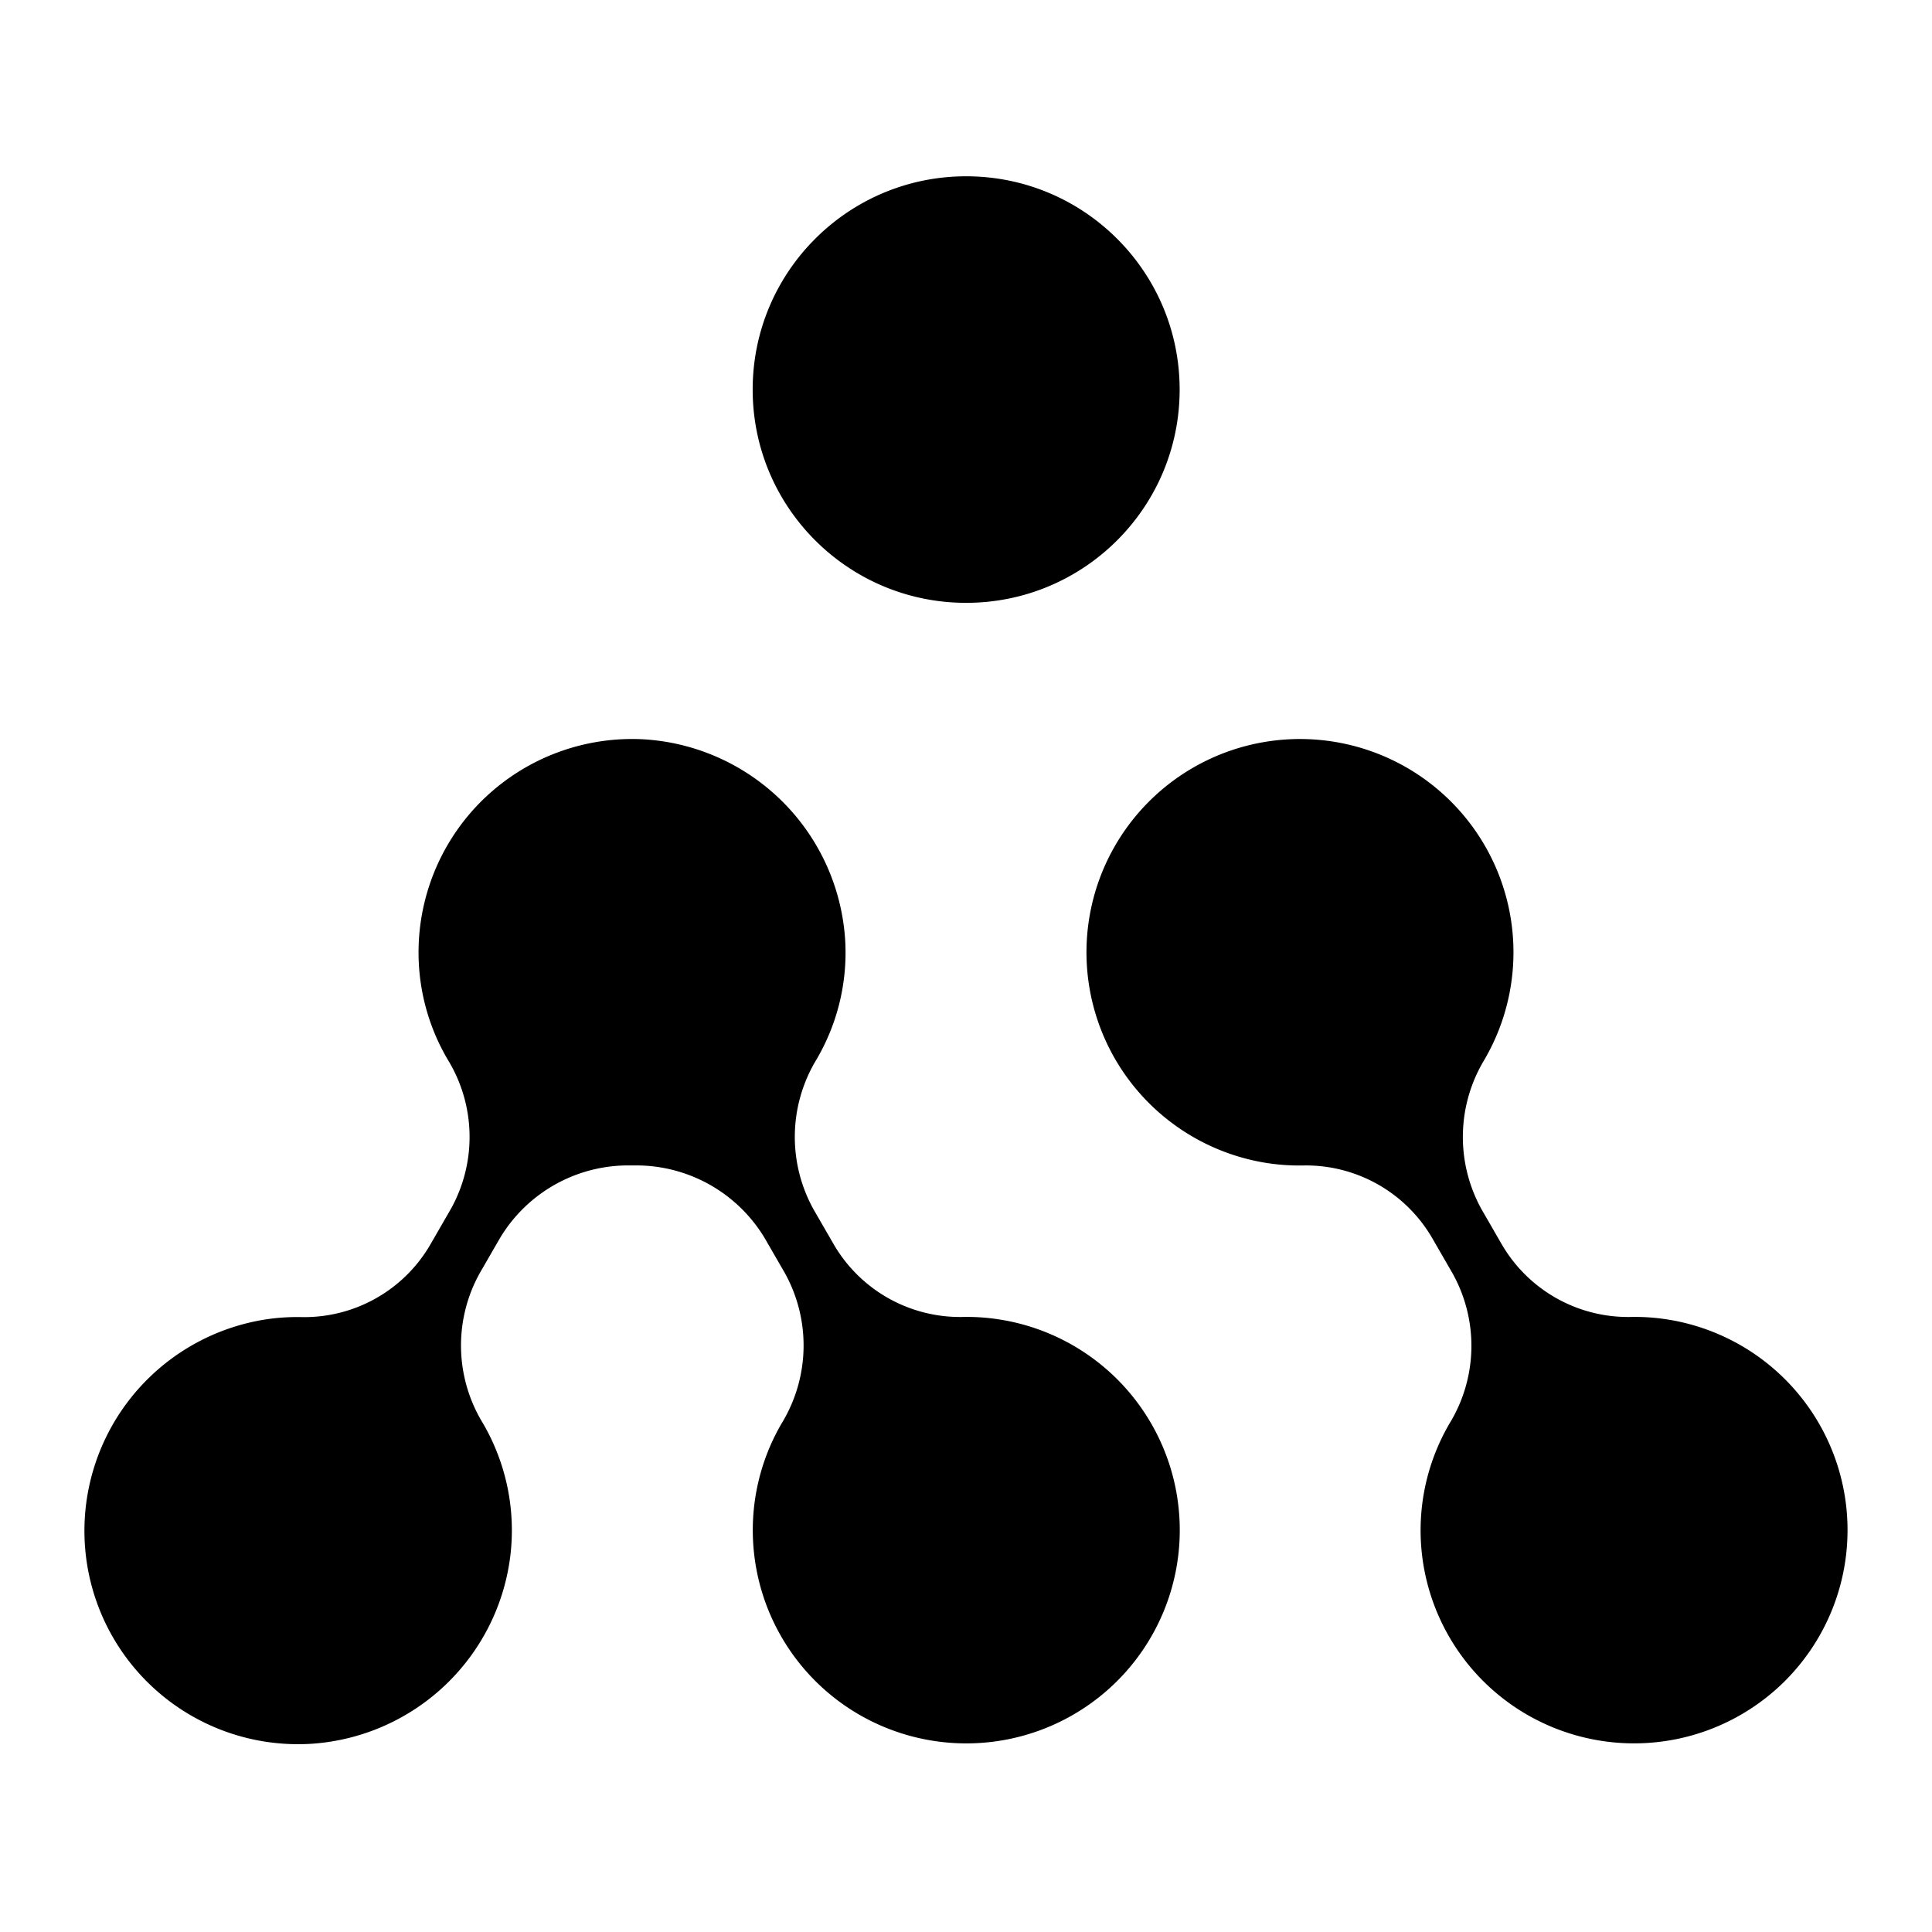 <svg xmlns="http://www.w3.org/2000/svg" width="72" height="72" fill="none"><path fill="#000" d="M62.125 49.17a7.78 7.78 0 0 0-1.393-.09 5.446 5.446 0 0 1-4.792-2.753l-.718-1.244a5.564 5.564 0 0 1 .106-5.605 7.94 7.94 0 0 0-1.035-9.378 7.959 7.959 0 0 0-12.867 1.65 7.941 7.941 0 0 0 1.37 9.336 7.96 7.96 0 0 0 4.427 2.258c.463.071.93.1 1.398.089a5.442 5.442 0 0 1 4.787 2.766l.718 1.244a5.542 5.542 0 0 1-.106 5.605 7.894 7.894 0 0 0-1.032 4.838 7.943 7.943 0 0 0 5.182 6.603 7.964 7.964 0 0 0 8.222-1.719 7.947 7.947 0 0 0 2.097-8.124 7.947 7.947 0 0 0-6.364-5.476zm-24.897 0a7.782 7.782 0 0 0-1.393-.09 5.446 5.446 0 0 1-4.791-2.753l-.718-1.244a5.562 5.562 0 0 1 .106-5.605 7.868 7.868 0 0 0 1.07-4.354 7.995 7.995 0 0 0-2.322-5.231 8.011 8.011 0 0 0-5.226-2.343 7.97 7.97 0 0 0-5.882 2.18 7.952 7.952 0 0 0-2.474 5.76 7.86 7.86 0 0 0 1.092 4.005 5.512 5.512 0 0 1 .11 5.563l-.734 1.273a5.43 5.43 0 0 1-4.788 2.754 7.828 7.828 0 0 0-1.397.089 7.988 7.988 0 0 0-4.49 2.334 7.974 7.974 0 0 0-2.184 4.561 7.944 7.944 0 0 0 2.125 6.452 7.962 7.962 0 0 0 6.337 2.46 8.002 8.002 0 0 0 4.968-2.224 7.987 7.987 0 0 0 2.394-4.884 7.924 7.924 0 0 0-1.037-4.838 5.549 5.549 0 0 1-.106-5.605l.735-1.273a5.57 5.57 0 0 1 4.91-2.724h.064a5.583 5.583 0 0 1 4.91 2.724l.735 1.273a5.564 5.564 0 0 1-.106 5.605 7.894 7.894 0 0 0-1.036 4.838 7.943 7.943 0 0 0 5.176 6.614 7.963 7.963 0 0 0 8.228-1.714 7.947 7.947 0 0 0 2.098-8.13 7.947 7.947 0 0 0-6.373-5.473zm-1.222-26.704c4.394 0 7.956-3.559 7.956-7.948 0-4.39-3.562-7.948-7.956-7.948s-7.956 3.559-7.956 7.948c0 4.39 3.562 7.948 7.956 7.948z"/></svg>